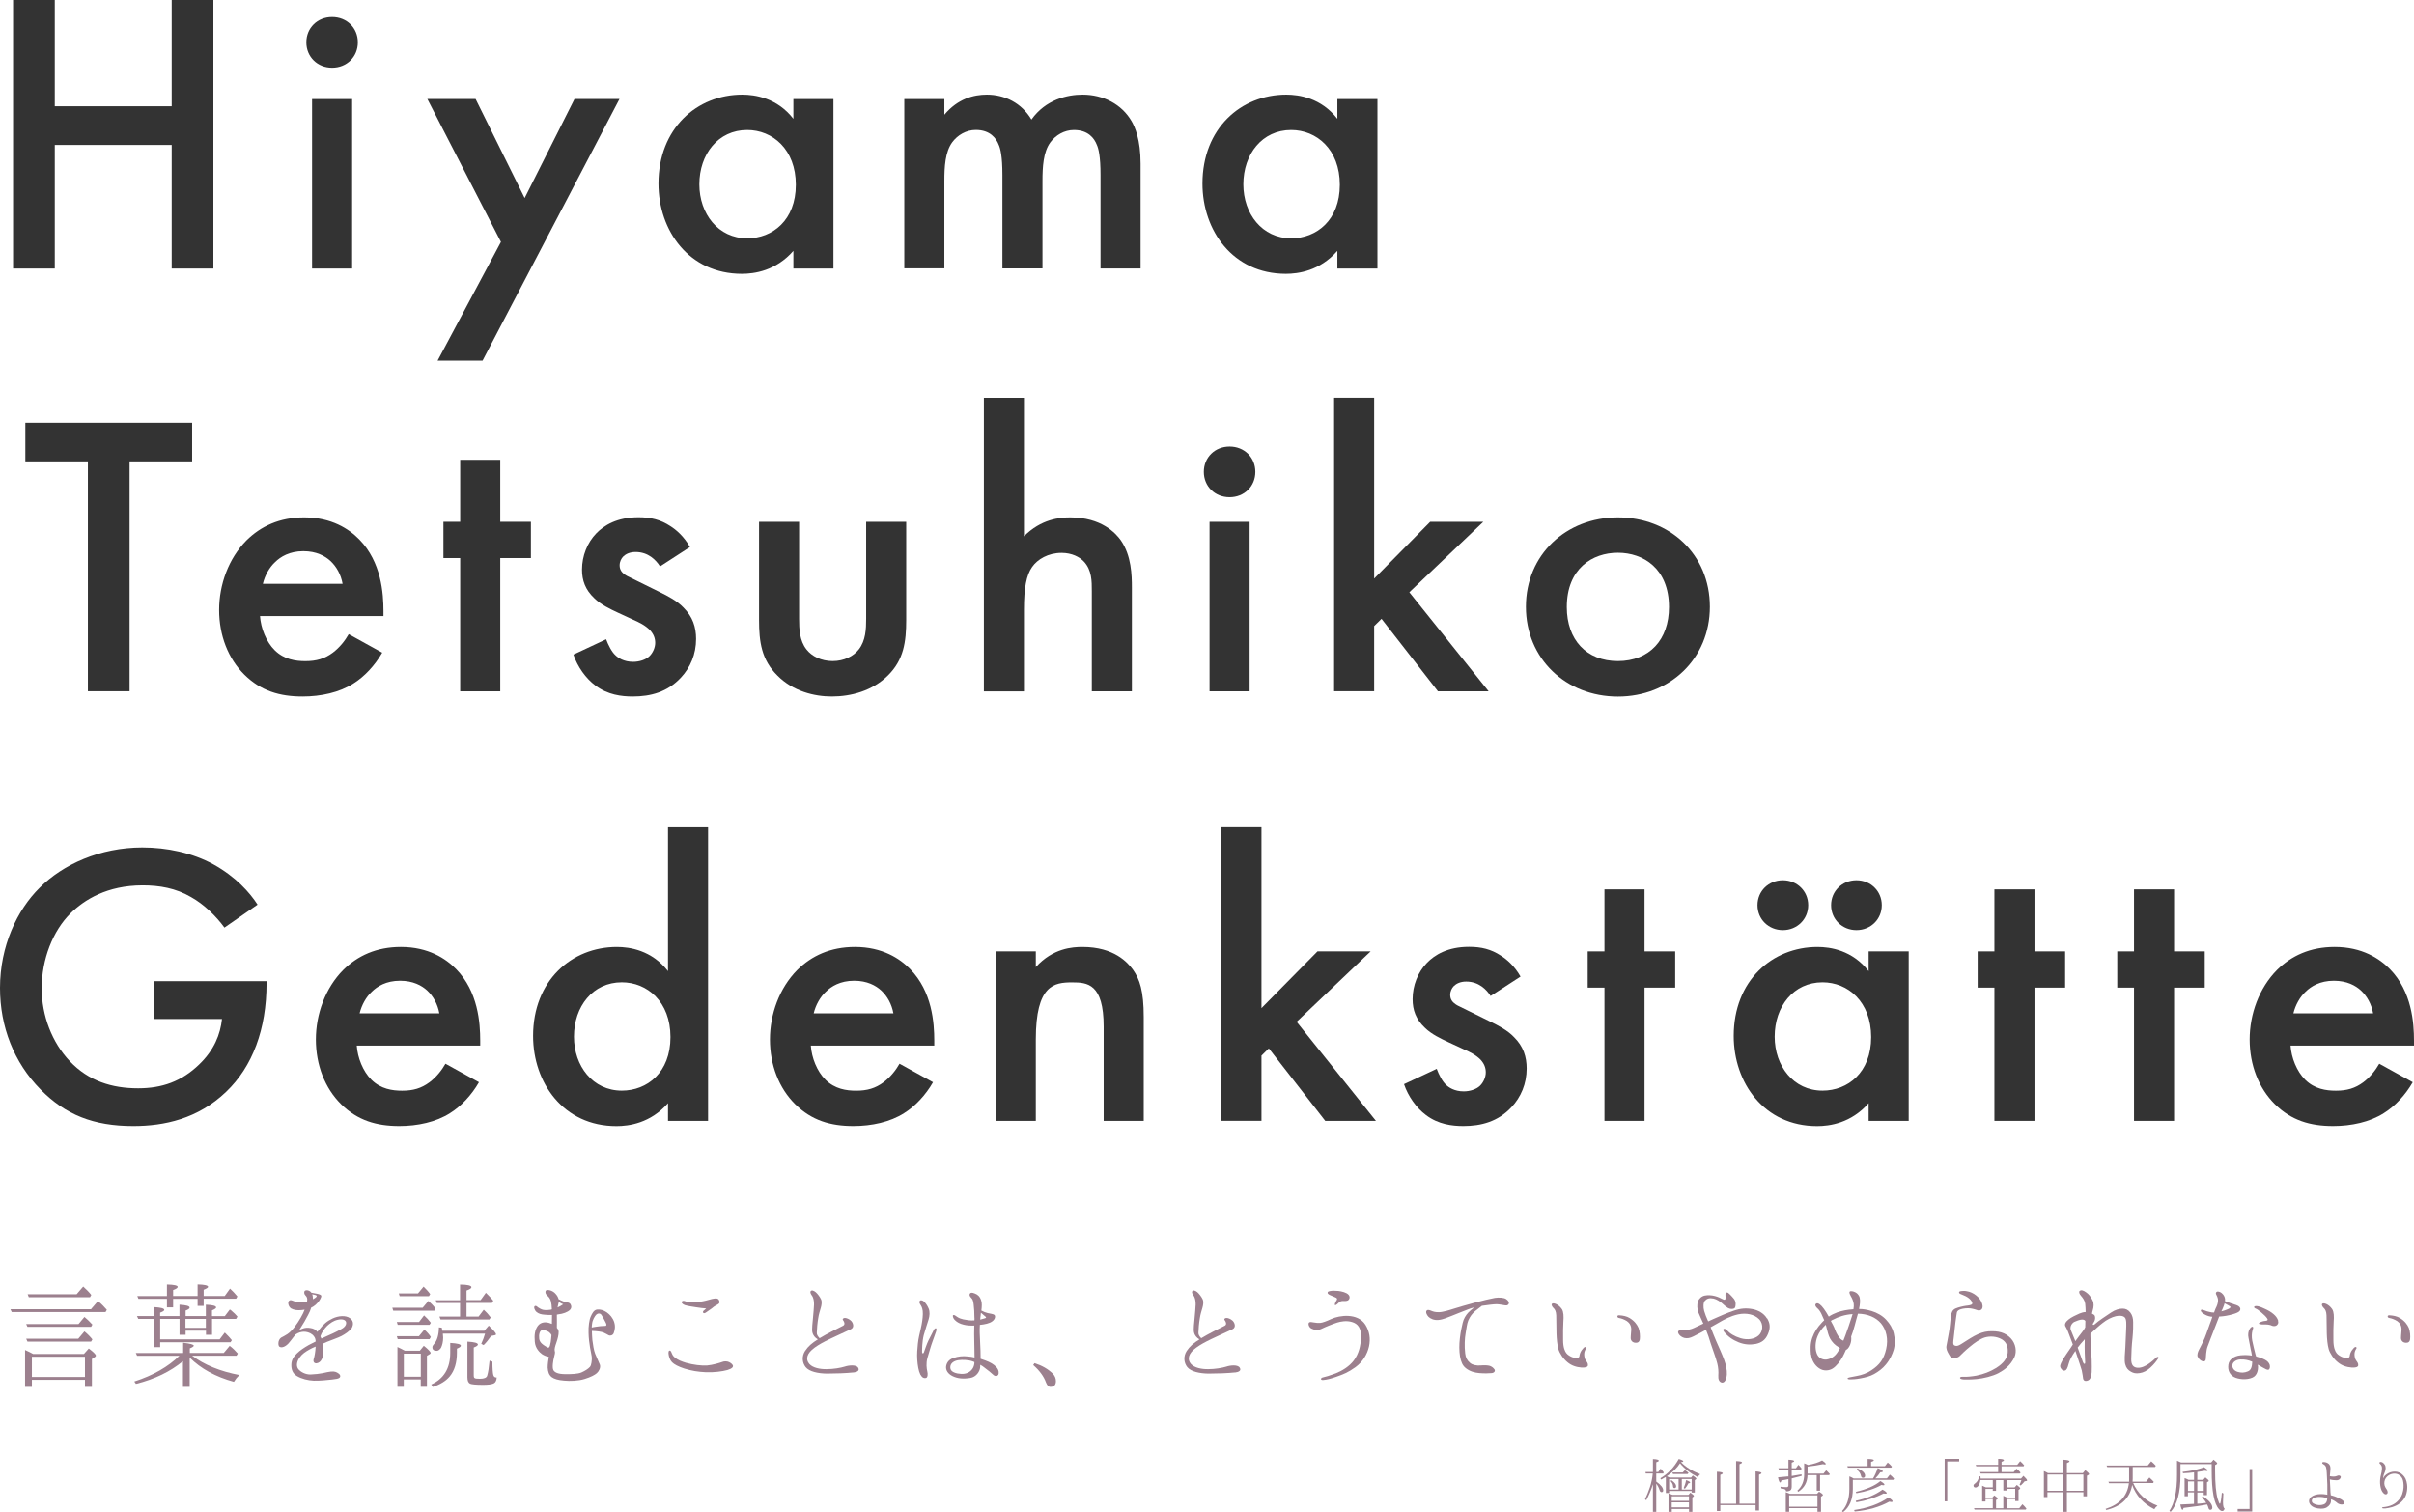 <?xml version="1.0" encoding="UTF-8"?>
<svg id="_レイヤー_1" data-name="レイヤー 1" xmlns="http://www.w3.org/2000/svg" viewBox="0 0 354.29 221.95">
  <defs>
    <style>
      .cls-1 {
        fill: #9c808e;
      }

      .cls-2 {
        fill: #333;
      }
    </style>
  </defs>
  <g>
    <path class="cls-2" d="M8.04,15.6h17.16V0h6.12v39.42h-6.12v-18.14H8.04v18.14H1.92V0h6.12v15.6Z"/>
    <path class="cls-2" d="M48.74,2.5c2.16,0,3.78,1.6,3.78,3.72s-1.62,3.72-3.78,3.72-3.78-1.6-3.78-3.72,1.62-3.72,3.78-3.72ZM51.68,14.54v24.88h-5.88V14.54h5.88Z"/>
    <path class="cls-2" d="M73.52,35.51l-10.8-20.98h7.08l7.2,14.54,7.32-14.54h6.6l-20.1,38.41h-6.6l9.3-17.43Z"/>
    <path class="cls-2" d="M116.44,14.54h5.88v24.88h-5.88v-2.6c-2.58,2.95-5.76,3.37-7.56,3.37-7.8,0-12.24-6.38-12.24-13.24,0-8.1,5.64-13.06,12.3-13.06,1.86,0,5.1.47,7.5,3.55v-2.9ZM102.64,27.06c0,4.31,2.76,7.92,7.02,7.92,3.72,0,7.14-2.66,7.14-7.86s-3.42-8.04-7.14-8.04c-4.26,0-7.02,3.55-7.02,7.98Z"/>
    <path class="cls-2" d="M132.72,14.54h5.88v2.3c1.98-2.36,4.32-2.95,6.24-2.95,2.64,0,5.1,1.24,6.54,3.66,2.1-2.95,5.28-3.66,7.5-3.66,3.06,0,5.76,1.42,7.2,3.9.48.83,1.32,2.66,1.32,6.26v15.36h-5.88v-13.71c0-2.78-.3-3.9-.54-4.43-.36-.95-1.26-2.19-3.36-2.19-1.44,0-2.7.77-3.48,1.83-1.02,1.42-1.14,3.55-1.14,5.67v12.82h-5.88v-13.71c0-2.78-.3-3.9-.54-4.43-.36-.95-1.26-2.19-3.36-2.19-1.44,0-2.7.77-3.48,1.83-1.02,1.42-1.14,3.55-1.14,5.67v12.82h-5.88V14.54Z"/>
    <path class="cls-2" d="M196.28,14.54h5.88v24.88h-5.88v-2.6c-2.58,2.95-5.76,3.37-7.56,3.37-7.8,0-12.24-6.38-12.24-13.24,0-8.1,5.64-13.06,12.3-13.06,1.86,0,5.1.47,7.5,3.55v-2.9ZM182.48,27.06c0,4.31,2.76,7.92,7.02,7.92,3.72,0,7.14-2.66,7.14-7.86s-3.42-8.04-7.14-8.04c-4.26,0-7.02,3.55-7.02,7.98Z"/>
    <path class="cls-2" d="M19.02,67.72v33.74h-6.12v-33.74H3.72v-5.67h24.48v5.67h-9.18Z"/>
    <path class="cls-2" d="M56.1,95.79c-1.08,1.89-2.64,3.55-4.26,4.55-2.04,1.3-4.74,1.89-7.44,1.89-3.36,0-6.12-.83-8.52-3.19-2.4-2.36-3.72-5.79-3.72-9.51s1.38-7.56,4.02-10.22c2.1-2.07,4.86-3.37,8.46-3.37,4.02,0,6.6,1.71,8.1,3.25,3.24,3.31,3.54,7.92,3.54,10.52v.71h-18.12c.12,1.77.9,3.78,2.16,5.02,1.38,1.36,3.06,1.6,4.5,1.6,1.62,0,2.82-.35,4.02-1.24,1.02-.77,1.8-1.77,2.34-2.72l4.92,2.72ZM50.28,85.69c-.24-1.36-.9-2.54-1.8-3.37-.78-.71-2.04-1.42-3.96-1.42-2.04,0-3.36.83-4.14,1.6-.84.77-1.5,1.95-1.8,3.19h11.7Z"/>
    <path class="cls-2" d="M73.42,81.91v19.56h-5.88v-19.56h-2.46v-5.32h2.46v-9.1h5.88v9.1h4.5v5.32h-4.5Z"/>
    <path class="cls-2" d="M96.88,83.15c-.6-.95-1.74-2.13-3.6-2.13-.84,0-1.44.3-1.8.65-.3.3-.54.77-.54,1.3,0,.65.3,1.06.84,1.42.36.24.72.35,1.98,1l3,1.48c1.32.65,2.58,1.3,3.54,2.3,1.38,1.36,1.86,2.9,1.86,4.61,0,2.25-.84,4.2-2.22,5.67-1.98,2.13-4.44,2.78-7.08,2.78-1.62,0-3.66-.24-5.46-1.6-1.44-1.06-2.64-2.78-3.24-4.55l4.8-2.25c.3.83.84,1.89,1.38,2.36.36.35,1.2.95,2.58.95.9,0,1.86-.3,2.4-.83.48-.47.84-1.24.84-1.95s-.24-1.3-.78-1.89c-.72-.71-1.56-1.12-2.52-1.54l-2.16-1c-1.14-.53-2.52-1.18-3.48-2.13-1.32-1.24-1.8-2.6-1.8-4.2,0-2.01.78-3.96,2.1-5.32,1.14-1.18,3.06-2.36,6.18-2.36,1.8,0,3.24.35,4.68,1.3.84.53,1.98,1.48,2.88,3.07l-4.38,2.84Z"/>
    <path class="cls-2" d="M117.28,76.59v14.24c0,1.48.06,3.19,1.08,4.49.78,1,2.16,1.71,3.84,1.71s3.06-.71,3.84-1.71c1.02-1.3,1.08-3.01,1.08-4.49v-14.24h5.88v14.42c0,3.19-.36,5.85-2.7,8.15-2.28,2.25-5.4,3.07-8.22,3.07-2.58,0-5.7-.77-7.98-3.07-2.34-2.3-2.7-4.96-2.7-8.15v-14.42h5.88Z"/>
    <path class="cls-2" d="M144.4,58.39h5.88v20.33c2.52-2.54,5.28-2.78,6.78-2.78,4.62,0,6.72,2.36,7.44,3.37,1.56,2.25,1.62,5.14,1.62,6.91v15.25h-5.88v-14.71c0-1.48,0-3.07-1.14-4.31-.66-.71-1.8-1.3-3.3-1.3-1.98,0-3.54.95-4.32,2.07-.84,1.18-1.2,3.07-1.2,6.26v12h-5.88v-43.08Z"/>
    <path class="cls-2" d="M180.46,65.54c2.16,0,3.78,1.6,3.78,3.72s-1.62,3.72-3.78,3.72-3.78-1.6-3.78-3.72,1.62-3.72,3.78-3.72ZM183.4,76.59v24.88h-5.88v-24.88h5.88Z"/>
    <path class="cls-2" d="M201.68,58.39v26.53l8.22-8.33h7.8l-10.86,10.34,11.64,14.54h-7.44l-8.28-10.64-1.08,1.06v9.57h-5.88v-43.08h5.88Z"/>
    <path class="cls-2" d="M250.95,89.06c0,7.62-5.88,13.18-13.5,13.18s-13.5-5.55-13.5-13.18,5.88-13.12,13.5-13.12,13.5,5.44,13.5,13.12ZM244.95,89.11c0-5.67-3.78-7.98-7.5-7.98s-7.5,2.3-7.5,7.98c0,4.79,2.88,7.92,7.5,7.92s7.5-3.13,7.5-7.92Z"/>
    <path class="cls-2" d="M22.62,144.01h16.5v.3c0,6.74-2.04,12.23-5.94,15.95-4.14,3.96-9.06,5.02-13.62,5.02-5.82,0-9.96-1.65-13.62-5.38-3.9-3.96-5.94-9.22-5.94-14.89,0-6.15,2.52-11.46,5.82-14.71,3.42-3.43,8.88-5.91,15.06-5.91,3.6,0,7.32.77,10.44,2.48,3.3,1.83,5.34,4.14,6.48,5.91l-4.86,3.37c-1.2-1.65-3-3.43-4.92-4.49-2.22-1.3-4.62-1.71-7.08-1.71-5.22,0-8.58,2.13-10.56,4.08-2.64,2.6-4.26,6.8-4.26,11.05,0,3.96,1.5,7.92,4.14,10.7,2.76,2.9,6.18,3.96,10.02,3.96,3.48,0,6.36-1,8.94-3.49,2.22-2.13,3.12-4.43,3.36-6.68h-9.96v-5.56Z"/>
    <path class="cls-2" d="M70.3,158.84c-1.08,1.89-2.64,3.55-4.26,4.55-2.04,1.3-4.74,1.89-7.44,1.89-3.36,0-6.12-.83-8.52-3.19-2.4-2.36-3.72-5.79-3.72-9.51s1.38-7.56,4.02-10.22c2.1-2.07,4.86-3.37,8.46-3.37,4.02,0,6.6,1.71,8.1,3.25,3.24,3.31,3.54,7.92,3.54,10.52v.71h-18.12c.12,1.77.9,3.78,2.16,5.02,1.38,1.36,3.06,1.6,4.5,1.6,1.62,0,2.82-.35,4.02-1.24,1.02-.77,1.8-1.77,2.34-2.72l4.92,2.72ZM64.48,148.74c-.24-1.36-.9-2.54-1.8-3.37-.78-.71-2.04-1.42-3.96-1.42-2.04,0-3.36.83-4.14,1.6-.84.77-1.5,1.95-1.8,3.19h11.7Z"/>
    <path class="cls-2" d="M98.04,121.44h5.88v43.08h-5.88v-2.6c-2.58,2.95-5.76,3.37-7.56,3.37-7.8,0-12.24-6.38-12.24-13.24,0-8.1,5.64-13.06,12.3-13.06,1.86,0,5.1.47,7.5,3.55v-21.1ZM84.24,152.16c0,4.31,2.76,7.92,7.02,7.92,3.72,0,7.14-2.66,7.14-7.86s-3.42-8.04-7.14-8.04c-4.26,0-7.02,3.55-7.02,7.98Z"/>
    <path class="cls-2" d="M136.94,158.84c-1.08,1.89-2.64,3.55-4.26,4.55-2.04,1.3-4.74,1.89-7.44,1.89-3.36,0-6.12-.83-8.52-3.19-2.4-2.36-3.72-5.79-3.72-9.51s1.38-7.56,4.02-10.22c2.1-2.07,4.86-3.37,8.46-3.37,4.02,0,6.6,1.71,8.1,3.25,3.24,3.31,3.54,7.92,3.54,10.52v.71h-18.12c.12,1.77.9,3.78,2.16,5.02,1.38,1.36,3.06,1.6,4.5,1.6,1.62,0,2.82-.35,4.02-1.24,1.02-.77,1.8-1.77,2.34-2.72l4.92,2.72ZM131.12,148.74c-.24-1.36-.9-2.54-1.8-3.37-.78-.71-2.04-1.42-3.96-1.42-2.04,0-3.36.83-4.14,1.6-.84.77-1.5,1.95-1.8,3.19h11.7Z"/>
    <path class="cls-2" d="M146.14,139.64h5.88v2.3c2.52-2.78,5.4-2.95,6.84-2.95,4.68,0,6.66,2.3,7.44,3.37.96,1.36,1.56,3.07,1.56,6.91v15.25h-5.88v-13.83c0-6.32-2.4-6.5-4.62-6.5-2.64,0-5.34.35-5.34,8.39v11.94h-5.88v-24.88Z"/>
    <path class="cls-2" d="M185.14,121.44v26.53l8.22-8.33h7.8l-10.86,10.34,11.64,14.54h-7.44l-8.28-10.64-1.08,1.06v9.57h-5.88v-43.08h5.88Z"/>
    <path class="cls-2" d="M218.78,146.2c-.6-.95-1.74-2.13-3.6-2.13-.84,0-1.44.3-1.8.65-.3.3-.54.77-.54,1.3,0,.65.3,1.06.84,1.42.36.24.72.35,1.98,1l3,1.48c1.32.65,2.58,1.3,3.54,2.3,1.38,1.36,1.86,2.9,1.86,4.61,0,2.25-.84,4.2-2.22,5.67-1.98,2.13-4.44,2.78-7.08,2.78-1.62,0-3.66-.24-5.46-1.6-1.44-1.06-2.64-2.78-3.24-4.55l4.8-2.25c.3.83.84,1.89,1.38,2.36.36.35,1.2.95,2.58.95.9,0,1.86-.3,2.4-.83.48-.47.84-1.24.84-1.95s-.24-1.3-.78-1.89c-.72-.71-1.56-1.12-2.52-1.54l-2.16-1c-1.14-.53-2.52-1.18-3.48-2.13-1.32-1.24-1.8-2.6-1.8-4.2,0-2.01.78-3.96,2.1-5.32,1.14-1.18,3.06-2.36,6.18-2.36,1.8,0,3.24.35,4.68,1.3.84.53,1.98,1.48,2.88,3.07l-4.38,2.84Z"/>
    <path class="cls-2" d="M241.36,144.96v19.56h-5.88v-19.56h-2.46v-5.32h2.46v-9.1h5.88v9.1h4.5v5.32h-4.5Z"/>
    <path class="cls-2" d="M274.25,139.64h5.88v24.88h-5.88v-2.6c-2.58,2.95-5.76,3.37-7.56,3.37-7.8,0-12.24-6.38-12.24-13.24,0-8.1,5.64-13.06,12.3-13.06,1.86,0,5.1.47,7.5,3.55v-2.9ZM261.66,129.2c2.1,0,3.72,1.6,3.72,3.66s-1.62,3.66-3.72,3.66-3.72-1.6-3.72-3.66,1.62-3.66,3.72-3.66ZM260.46,152.16c0,4.31,2.76,7.92,7.02,7.92,3.72,0,7.14-2.66,7.14-7.86s-3.42-8.04-7.14-8.04c-4.26,0-7.02,3.55-7.02,7.98ZM272.46,129.2c2.1,0,3.72,1.6,3.72,3.66s-1.62,3.66-3.72,3.66-3.72-1.6-3.72-3.66,1.62-3.66,3.72-3.66Z"/>
    <path class="cls-2" d="M298.59,144.96v19.56h-5.88v-19.56h-2.46v-5.32h2.46v-9.1h5.88v9.1h4.5v5.32h-4.5Z"/>
    <path class="cls-2" d="M319.08,144.96v19.56h-5.88v-19.56h-2.46v-5.32h2.46v-9.1h5.88v9.1h4.5v5.32h-4.5Z"/>
    <path class="cls-2" d="M354.11,158.84c-1.08,1.89-2.64,3.55-4.26,4.55-2.04,1.3-4.74,1.89-7.44,1.89-3.36,0-6.12-.83-8.52-3.19-2.4-2.36-3.72-5.79-3.72-9.51s1.38-7.56,4.02-10.22c2.1-2.07,4.86-3.37,8.46-3.37,4.02,0,6.6,1.71,8.1,3.25,3.24,3.31,3.54,7.92,3.54,10.52v.71h-18.12c.12,1.77.9,3.78,2.16,5.02,1.38,1.36,3.06,1.6,4.5,1.6,1.62,0,2.82-.35,4.02-1.24,1.02-.77,1.8-1.77,2.34-2.72l4.92,2.72ZM348.29,148.74c-.24-1.36-.9-2.54-1.8-3.37-.78-.71-2.04-1.42-3.96-1.42-2.04,0-3.36.83-4.14,1.6-.84.77-1.5,1.95-1.8,3.19h11.7Z"/>
  </g>
  <g>
    <g>
      <path class="cls-1" d="M13.34,192.18l1.04-1.21c.46.37.89.8,1.3,1.28l-.19.33H1.72l-.19-.41h11.8ZM4.85,198.73h7.47l.71-.8c.69.52,1.04.87,1.04,1.04,0,.09-.04.15-.15.22l-.43.28v4.09h-1.02v-1.04h-7.79v1.04h-1v-5.41c.32.13.61.3.93.45l.24.13ZM11.52,194.34l.87-1.04c.41.33.8.71,1.17,1.12l-.19.33H4.03l-.19-.41h7.68ZM11.48,196.5l.91-1.08c.41.33.8.71,1.17,1.17l-.19.33H4.03l-.19-.43h7.64ZM11.24,189.97l.97-1.13c.41.37.82.76,1.19,1.23l-.19.33H4.23l-.17-.43h7.18ZM4.68,199.14v2.97h7.79v-2.97h-7.79Z"/>
      <path class="cls-1" d="M26.88,198.58v-1.49c1.04.11,1.56.26,1.56.43,0,.09-.19.24-.58.39v.67h4.98l.87-1.04c.45.33.84.73,1.19,1.13l-.19.32h-6.51c1.78,1.34,4.11,2.29,6.93,2.83-.33.32-.59.65-.8,1-2.7-.74-4.85-1.93-6.49-3.55v4.29h-.99v-3.77c-1.84,1.52-4.13,2.64-6.9,3.33l-.24-.35c2.77-.89,4.96-2.16,6.62-3.77h-6.21l-.19-.41h6.91ZM27.22,193.17h2.99v-1.67c1,.04,1.51.17,1.51.41,0,.11-.2.26-.61.43v.84h1.88l.74-.97s.06.04.15.09c.06.07.15.11.19.17.26.2.5.46.78.78l-.2.33h-3.53v2.34h-.89v-.61h-2.99v.61h-.89v-2.34h-2.84v3.01h8.72l.76-1c.45.43.78.8,1.04,1.12l-.2.3h-10.32v.72h-.95v-4.15h-2.27l-.19-.41h2.45v-1.32c1.04.06,1.56.19,1.56.41,0,.13-.2.26-.61.41v.5h2.84v-1.67c1,.06,1.49.2,1.49.43,0,.15-.19.28-.59.43v.82ZM29,190.64h-3.59v1.25h-.91v-1.25h-4.18l-.17-.41h4.35v-1.69c1.06.02,1.58.15,1.58.35,0,.15-.22.3-.67.46v.87h3.59v-1.69c1.02.02,1.54.15,1.54.35,0,.13-.22.26-.65.43v.91h3.09l.78-1.08c.39.35.74.74,1.08,1.15l-.19.33h-4.76v1.06h-.89v-1.06ZM27.22,193.58v1.32h2.99v-1.32h-2.99Z"/>
      <path class="cls-1" d="M51.51,195.05c-.28.37-.82.74-1.38,1.04-.54.28-1.45.58-2.16.87-.19.07-.39.17-.59.26.02.2.06.43.07.65.07.72-.04,1.26-.22,1.62-.17.35-.43.56-.76.61-.39.04-.54-.26-.43-.63.13-.37.24-1.06.28-1.71v-.11c-.32.13-.61.26-.87.41-.58.32-1.08.63-1.49,1.21-.32.45-.56,1.13-.2,1.65.35.46,1.1.84,1.82.82.76-.04,1.23-.09,1.75-.19.5-.11.97-.22,1.25-.24.56-.04.8.06,1.13.3.3.22.3.54.02.67-.13.07-.35.13-1,.2-.63.07-1.84.2-2.68.17-.85-.04-1.78-.26-2.49-.69-.61-.37-.82-.97-.8-1.67.02-.69.33-1.15.8-1.62.45-.45,1.08-.87,1.75-1.25.32-.17.67-.35,1.02-.52-.02-.3-.07-.52-.24-.74-.3-.43-.8-.61-1.19-.67-.37-.06-.8,0-1.19.19-.13.06-.22.11-.33.19-.24.32-.48.59-.71.91-.45.63-.95.97-1.36.97-.41-.02-.45-.26-.45-.59,0-.32.15-.65.39-.82.28-.15.59-.3.95-.54.72-.5,1.38-1.43,1.93-2.38.28-.48.45-.84.58-1.19-.15.02-.3.04-.45.06-.58.06-1.13,0-1.54-.24-.39-.26-.5-.84-.35-1.06.22-.3.54-.09.95.06.39.13.89.17,1.47.04.09-.02.19-.04.28-.06.09-.52-.06-.69-.24-.89-.22-.22-.22-.52-.11-.67.13-.11.41-.15.71.02.11.06.19.13.26.24.26.04.58.11.69.13.17.02.54.11.69.22.17.13.07.3-.07.59-.13.28-.56.82-.99,1.08-.11.07-.22.13-.33.17-.11.37-.28.76-.45,1.06-.41.8-.67,1.23-1.13,1.95-.06.09-.11.19-.19.28.15-.06.32-.13.43-.17.41-.17.82-.2,1.26-.11.41.06.71.22.99.56.07-.09.15-.22.24-.3.61-.8,1.15-1.28,1.99-1.67.84-.39,1.9-.5,2.55-.04.67.48.43,1.21.17,1.58ZM45.91,190.7c.09-.06.17-.09.24-.13.28-.15.37-.33.32-.39-.06-.07-.19-.13-.45-.17-.07-.02-.15-.02-.2-.04.06.15.09.3.09.46.02.07.02.15,0,.26ZM50.73,193.93c-.11-.2-.5-.37-1.15-.22-.63.13-1.13.5-1.56.89-.39.37-.82.99-1,1.54.06.11.11.24.15.33.17-.06.32-.15.48-.22.78-.33,1.67-.74,2.44-1.17.78-.41.78-.93.65-1.15Z"/>
      <path class="cls-1" d="M62.04,191.94l.84-1s.11.09.17.17c.22.2.54.5.87.95l-.17.32h-6.04l-.13-.43h4.46ZM61.5,194.04l.74-.97c.39.35.72.71.99,1.08l-.19.3h-4.67l-.13-.41h3.25ZM61.48,196.13l.8-.97c.43.37.74.74.95,1.08l-.19.32h-4.67l-.13-.43h3.23ZM61.61,198.26l.59-.73c.67.54,1,.89,1,1.06,0,.06-.04.13-.17.19l-.37.22v4.55h-.91v-1.08h-2.49v1.08h-.93v-5.84c.35.15.71.35,1.08.54h2.19ZM61.35,189.84l.82-.99c.37.37.71.72.97,1.1l-.19.3h-4.29l-.13-.41h2.83ZM59.27,198.69v3.38h2.49v-3.38h-2.49ZM63.29,203.21c1.86-.84,2.79-2.38,2.79-4.65v-1.45c1.04.06,1.56.19,1.56.41,0,.13-.2.28-.58.43v.59c0,1.47-.35,2.64-1.06,3.49-.56.67-1.38,1.17-2.47,1.54l-.24-.37ZM71.08,195.33l.65-.76c.71.67,1.06,1.08,1.06,1.26,0,.09-.04.13-.17.15l-.54.11c-.37.54-.74,1-1.1,1.34l-.35-.19c.22-.46.41-.97.56-1.49h-6.19v.07c.02.24.04.41.04.5,0,.63-.13,1.13-.32,1.52-.2.28-.41.43-.63.43-.41,0-.63-.17-.63-.52,0-.15.07-.28.22-.45.48-.52.72-1.36.74-2.47l.41.04c.06.19.07.33.09.45h6.15ZM68.47,191.25v1.99h1.77l.76-1c.37.33.71.71,1.02,1.13l-.19.3h-7.17l-.17-.43h3.03v-1.99h-3.42l-.15-.41h3.57v-2.29c1.1,0,1.67.15,1.67.39,0,.15-.24.32-.72.48v1.41h2.06l.78-1.08.37.37c.2.2.45.45.72.8l-.19.32h-3.76ZM72.27,199.86c0,1.04.06,1.69.13,1.95.07.26.22.39.5.37-.02.48-.2.8-.54.91-.26.11-.76.17-1.47.17-1.06,0-1.67-.07-1.9-.17-.26-.13-.39-.43-.39-.95v-5.22c1.02.06,1.54.19,1.54.43,0,.13-.2.28-.61.43v4.07c0,.24.04.39.15.43.09.07.37.09.76.09.61,0,.97-.15,1.06-.45.15-.48.26-1.23.35-2.21l.41.15Z"/>
      <path class="cls-1" d="M90.14,194.06c.22.67.07,1.21-.07,1.62-.13.33-.52.41-.71.32-.2-.09-.54-.32-.78-.41-.3-.13-1-.22-1.71-.24,0,.41.04.89.07,1.34.07.61.22,1.54.41,2.01.17.45.52,1.15.69,1.6.15.45-.15.99-.45,1.25-.3.26-.85.56-1.78.85s-2.17.33-3.03.24c-.87-.07-1.45-.24-1.82-.52-.39-.32-.54-.76-.58-1.39,0-.5.09-1.12.17-1.58-.33-.04-.71-.2-1-.39-.33-.24-.99-.84-1.06-1.82-.09-.97,0-1.73.45-2.34.45-.59,1.23-.63,1.91-.33.06,0,.09.02.15.06,0-.43.02-.91.02-1.32-.41.02-.8-.02-1.08-.04-.52-.04-.87-.13-1.21-.41-.3-.28-.43-.74-.24-.85.19-.11.37.09.5.2.15.11.48.3.76.35.41.06.67.04,1.08-.02.07-.02.11-.04.17-.06-.02-.48-.07-.91-.15-1.21-.09-.35-.3-.61-.54-.82-.22-.19-.35-.48-.19-.72.11-.13.43-.09.67-.02.26.09.54.24.74.48.26.28.39.54.45.8.48.26.93.43,1.21.46.3.04.48.13.56.32.11.17.19.52-.13.82-.32.3-.99.56-1.69.63-.06.02-.13.02-.2.04v.32c0,.54.02.99,0,1.62.17.19.24.35.26.56.02.46-.15,1.08-.33,1.6-.19.54-.32,1-.24,1.23.09.24,0,.5-.11.95-.11.41-.3,1.47-.09,1.86.19.35.71.58,1.65.59.95.02,1.93-.02,2.45-.24.54-.24.99-.52,1.26-.82.24-.26.28-1,.28-1.3,0-.26-.13-.8-.26-1.52-.11-.71-.2-1.32-.22-2.19-.04-.89.11-1.95.32-2.38.19-.43.45-.97.93-1.02.48-.06.97.09,1.43.41.45.32.87.78,1.1,1.47ZM80.55,197.78c.13-.06.2-.33.28-.8.04-.22.07-.61.11-1.02-.09-.19-.24-.35-.39-.46-.3-.2-.72-.3-1.04-.24-.3.06-.45.65-.37,1.25.07.58.63.91.84,1.04.22.13.45.32.58.24ZM81.83,191.91c.3-.13.58-.3.84-.48-.17-.04-.43-.19-.67-.35,0,.11-.02.2-.06.32-.04.15-.06.33-.11.52ZM88.93,194.19c-.19-.41-.43-.82-.63-1.15-.2-.35-.59-.28-.8-.07-.2.22-.56.76-.61,1.38-.02.15-.04.32-.04.5.13-.04.35-.07.58-.11.41-.07.95-.13,1.41-.13.19,0,.2-.2.09-.41Z"/>
      <path class="cls-1" d="M98.96,199.19c.5.43,1.1.65,1.73.84,1.04.3,2.3.45,3.1.39.8-.07,1.8-.37,2.16-.5.33-.15.78-.13,1.04,0,.26.11.52.33.58.52.04.2-.09.43-.82.65-.74.2-1.95.37-3.16.32-1.17-.06-2.06-.2-3.16-.54-.87-.28-1.49-.61-1.8-.93-.32-.33-.45-.8-.5-1.13-.06-.35.02-.58.13-.58.17-.02.26.2.32.37.07.15.15.39.39.59ZM103.65,192.05c-.41-.02-.82-.07-1.47-.17-.63-.09-1.3-.2-1.67-.32-.37-.13-.56-.41-.45-.52.15-.17.37-.11.59-.02.2.07.67.15,1.04.15s.89-.07,1.45-.17c.56-.09,1.3-.37,1.75-.41.45-.04.61.09.69.41.09.33-.2.45-.52.61-.24.13-.33.22-.59.43-.22.17-.59.41-.8.56-.22.17-.35.17-.43.11-.11-.09-.07-.2,0-.3.09-.06.41-.37.41-.37Z"/>
      <path class="cls-1" d="M125.24,201.44c-1,.11-2.64.17-3.9.17-1.26-.02-2.56-.28-3.1-.95-.52-.65-.58-1.6-.09-2.36.45-.69,1.04-1.19,1.88-1.71-.41-.22-.72-.63-.8-1.02-.11-.48.04-1.51.09-2.16.06-.67.13-1.39.15-1.93.02-.54-.11-1.02-.26-1.25-.17-.22-.33-.5-.26-.67.15-.3.54-.09.78.11.24.2.63.71.78,1.06.15.33.07.84-.04,1.21-.11.41-.3.93-.39,1.58-.11.63-.19,1.54-.2,2.05-.02.32.11.54.41.85,1.1-.67,2.36-1.28,3.46-1.84.3-.17.19-.54,0-.78-.19-.22.06-.39.35-.35.2.04.48.13.76.37.32.26.61,1,.02,1.28-2.45,1.15-4.11,1.82-5.32,2.7-1.17.84-1.38,1.73-.76,2.42.5.54,1.54.76,2.53.74.99,0,2.06-.19,2.64-.37.59-.2,1.67-.32,1.97.15.28.45-.17.65-.69.71Z"/>
      <path class="cls-1" d="M137.39,195.42c-.09.2-.33,1-.54,1.52-.2.52-.5,1.6-.74,2.4-.22.78-.11,1.56-.02,1.93.11.41.07.93-.2.99-.3.04-.54-.02-.82-.52-.26-.52-.39-1.34-.45-2.17-.06-.84.02-1.64.09-2.34.07-.71.26-1.49.43-2.23.17-.74.28-1.43.3-2.12.02-.69-.15-1.08-.33-1.34-.17-.26-.24-.45-.11-.61s.46-.06.65.15c.19.19.43.48.65,1,.19.45.15,1.08-.02,1.6-.15.5-.45,1.36-.71,2.31-.24.97-.24,2.12-.24,2.43s.22.26.26.09c.13-.37.43-1.25.67-1.75.24-.5.39-.71.76-1.49.09-.2.24-.37.37-.3.07.04.07.22,0,.45ZM146.48,201.81c-.09.2-.48.22-.72-.04-.24-.22-.78-.69-1.28-1.04-.17-.15-.39-.28-.61-.41,0,.17-.02.3-.02.41-.06.56-.56,1.38-1.45,1.52-1.02.17-1.86.09-2.58-.26-.72-.35-1.02-.89-.97-1.41.06-.48.35-1.02,1.08-1.26.71-.24,1.38-.32,2.17-.22.3.02.61.07.93.15,0-.45-.02-.91-.02-1.3,0-.61-.04-1.34-.04-2.18,0-.37.02-.82.02-1.21-.52.02-1.08,0-1.56-.13-.52-.13-.95-.33-1.28-.67-.33-.32-.35-.69-.26-.72.17-.09.35.09.61.26.24.17.61.3.87.35.56.11.99.19,1.64.15.02-.17.02-.32,0-.45,0-.67-.04-1.3-.11-1.88-.07-.56-.13-.74-.35-.97-.24-.24-.32-.45-.2-.63.09-.15.3-.19.71-.02.41.15.74.41.93.99.15.39.11.97.04,1.52.3.17.63.3.93.37.35.09.8.11.99.28.17.15.13.61-.32.93-.39.3-1.1.45-1.82.52-.02.46-.04.93-.02,1.19.02.59.06,1.64.11,2.58.02.39.02.82.02,1.21.22.07.46.15.69.24.71.26,1.25.56,1.64,1s.37.91.26,1.12ZM143.01,199.92c-.07-.04-.19-.07-.28-.11-.63-.22-1.47-.24-2.04-.17-.56.07-1.15.37-1.21.93-.06.54.26.85,1.04,1.02.8.15,1.32.04,1.73-.22.52-.35.76-.87.76-1.43v-.02ZM143.97,192.69c-.02.11-.04.22-.04.35-.04.19-.04.39-.07.65.28-.07.52-.15.71-.2.19-.06.19-.17.06-.24-.09-.09-.39-.33-.65-.56Z"/>
      <path class="cls-1" d="M151.83,200.08c1.1.35,1.99.86,2.66,1.52.33.33.48.71.48,1.12,0,.56-.28.84-.8.84-.3,0-.48-.22-.65-.63-.33-.93-.99-1.8-1.88-2.57l.19-.28Z"/>
      <path class="cls-1" d="M181.25,201.44c-1,.11-2.64.17-3.9.17-1.26-.02-2.56-.28-3.1-.95-.52-.65-.58-1.6-.09-2.36.45-.69,1.04-1.19,1.88-1.71-.41-.22-.72-.63-.8-1.02-.11-.48.04-1.51.09-2.16.06-.67.13-1.39.15-1.93.02-.54-.11-1.02-.26-1.25-.17-.22-.33-.5-.26-.67.15-.3.54-.09.78.11.24.2.63.71.78,1.06.15.33.07.84-.04,1.21-.11.41-.3.93-.39,1.58-.11.63-.19,1.54-.2,2.05-.02.32.11.54.41.85,1.1-.67,2.36-1.28,3.46-1.84.3-.17.19-.54,0-.78-.19-.22.06-.39.35-.35.2.04.48.13.76.37.32.26.61,1,.02,1.28-2.45,1.15-4.11,1.82-5.32,2.7-1.17.84-1.38,1.73-.76,2.42.5.54,1.54.76,2.53.74.99,0,2.06-.19,2.64-.37.59-.2,1.67-.32,1.97.15.28.45-.17.65-.69.71Z"/>
      <path class="cls-1" d="M192.12,194.12c.13-.13.41-.07.67-.02.35.07.69.09.97.07.32-.02.97-.26,1.6-.56.65-.3,1.64-.52,2.57-.46.89.06,1.88.37,2.47,1.3.59.95.78,2.04.52,3.2-.26,1.15-.93,2.25-1.97,3.01-1.08.78-1.8,1.06-2.86,1.43-.87.3-1.34.41-1.88.46-.22.02-.33-.06-.33-.11,0-.09.04-.22.24-.26.33-.06,1.12-.3,1.93-.61.84-.33,1.97-.97,2.66-1.91.69-.93,1-2.06,1.04-3.4.04-1.34-.48-1.97-1.3-2.21-.82-.26-1.65-.09-2.19.07-.56.17-1.8.67-2.32.93-.54.26-1.1.15-1.49-.06-.37-.2-.5-.73-.32-.87ZM194.85,189.67c.04-.11.24-.15.33-.17.33-.07.74-.07,1.25-.02.48.06,1.19.22,1.49.56.28.3.15.72-.13.85-.26.11-.58.06-.8.07-.2.02-.37.09-.52.26-.04.04-.41.43-.54.33-.09-.07.09-.48.17-.58.07-.09.15-.26.13-.35-.02-.09-.19-.19-.35-.24-.17-.06-.58-.26-.76-.33-.19-.11-.33-.22-.26-.39Z"/>
      <path class="cls-1" d="M209.64,193.26c-.24-.24-.45-.69-.26-.89.15-.19.45-.07.71.04.28.11.56.2,1.1.19.56,0,1.62-.33,2.21-.52.58-.17,1.88-.58,3.01-.87,1.12-.3,2.4-.61,2.99-.71.58-.09,1.34-.04,1.64.17.32.2.5.5.37.74-.13.22-.33.22-.61.17-.32-.04-.67-.13-1.13-.15-.45,0-1.3.11-2.06.22-.04,0-.09.02-.13.02-.26.2-.63.48-.97.76-.45.39-.74.76-1.02,1.39-.2.48-.26,1.17-.39,1.9-.13.69-.19,1.88-.06,2.94.07.63.3,1.04.72,1.39.35.3.91.41,1.52.37.61-.06,1-.02,1.3.04.3.06.61.32.76.54.15.22-.02.5-.41.54-.43.04-1.08.06-1.8,0-.71-.06-1.39-.24-2.01-.73-.48-.39-.69-.91-.84-1.71-.13-.84-.13-1.73-.02-2.68.11-.99.28-1.67.41-2.25.13-.59.46-1.13.82-1.51.2-.22.61-.56.89-.76-.32.07-.63.17-.95.3-.71.26-1.8.72-2.4.95-.59.22-1.26.54-1.91.59-.67.07-1.19-.19-1.49-.48Z"/>
      <path class="cls-1" d="M227.76,191.4c.11-.2.5-.06.69.04.2.11.5.3.78.71.26.41.28,1.08.22,1.84-.04.78-.06,1.58-.04,2.7,0,1.13.28,1.69.48,1.93.2.26.58.48.87.59.28.11.71.09.85.06.15-.02.19-.17.2-.24,0-.09.04-.28.11-.45.11-.28.32-.56.5-.74.13-.13.3-.17.33-.11.07.04.09.15,0,.26-.09.13-.22.39-.24.71-.02.32.07.78.24.99.15.2.35.45.3.74-.06.26-.46.32-.93.3-.76-.06-1.47-.28-2.06-.78-.61-.48-1.17-1.32-1.34-1.93s-.26-1.52-.28-2.32c-.02-.82-.04-2.06-.04-2.64-.02-.58-.2-.89-.39-1.06-.17-.15-.33-.43-.28-.58ZM237.37,193.22c.02-.15.13-.19.43-.15.33.02.93.11,1.38.39.72.45,1.08.95,1.3,1.45.2.48.24,1.25.19,1.64-.04.39-.28.56-.61.54-.32,0-.59-.17-.69-.45s.02-.84.04-1.43c.02-.61-.22-1-.63-1.3-.41-.26-.87-.41-1.12-.45-.22-.04-.3-.13-.28-.24Z"/>
      <path class="cls-1" d="M259.35,193.5c.43.69.52,1.38.13,2.29-.37.91-.99,1.3-1.8,1.47-.82.15-1.62.11-2.51-.24-.87-.35-1.6-.85-2.16-1.58-.11-.15-.11-.33-.04-.37.07-.06.28-.04.41.11.52.56,1.13.95,2.1,1.25,1,.28,1.99.13,2.6-.39.61-.52.82-1.64.11-2.4-.71-.74-1.93-.97-3.09-.72-1.17.26-2.03.74-2.92,1.26-.3.17-.71.41-1.12.63.28.72.63,1.62.84,2.08.26.59.89,1.97,1.15,2.71.26.74.43,1.43.39,2.16-.06.71-.32,1.21-.71,1.17-.41-.06-.58-.48-.54-1.04.04-.58,0-1.13-.15-1.75-.24-.97-.61-1.84-.95-2.9-.22-.76-.46-1.45-.71-2.06-.56.32-1.08.59-1.39.74-.65.35-1.04.52-1.47.5-.43,0-.72-.2-.93-.37-.2-.19-.37-.45-.28-.63.17-.28.5-.26.93-.22.45.02.93-.07,1.41-.3.28-.13.78-.37,1.34-.63-.28-.63-.56-1.21-.73-1.64-.17-.48-.22-1.1-.06-1.6.13-.41.54-.78.99-.87.45-.09,1-.07,1.51.07.5.13.84.32,1.02.41.19.09.37.2.48.09.07-.13.04-.35.04-.54-.02-.2-.02-.46.19-.48.13-.04.32.13.48.3.2.22.37.37.54.59.17.19.28.48.28.76-.02.28,0,.56-.22.69-.22.11-.59.11-.91-.07-.28-.19-.56-.39-.84-.67-.28-.26-.82-.61-1.26-.71-.61-.13-.99,0-1.28.32-.24.26-.26.95-.11,1.49.13.45.33.97.59,1.54.26-.11.52-.24.72-.33.85-.37,2.06-.93,3.01-1.23,1.06-.37,1.88-.41,2.79-.24.78.15,1.64.58,2.1,1.36Z"/>
      <path class="cls-1" d="M265.78,198.84c-.07-.76-.11-1.6.2-2.49.32-.89.76-1.54,1.43-2.25.09-.11.2-.2.32-.32-.15-.37-.3-.71-.43-.97-.19-.37-.35-.59-.59-.8-.2-.17-.39-.45-.22-.61.13-.19.39-.11.61.07.17.13.33.3.59.65.22.28.48.74.71,1.13.39-.26.8-.46,1.26-.63.71-.24,1.45-.39,2.36-.45.06-.33.07-.59.04-.8-.07-.45-.24-.82-.43-1.13-.11-.2-.26-.48-.17-.65.11-.17.59-.04.8.07.2.09.54.33.67.78.11.43.06,1.02-.09,1.69.65,0,1.19.11,1.84.3.8.24,1.58.67,2.14,1.28.54.59.91,1.15,1.12,1.99.2.82.2,1.71-.02,2.45-.19.61-.5,1.36-1.13,2.12-.46.58-1.1,1.06-1.78,1.43-.54.3-1.23.48-1.95.61-.65.13-1.23.15-1.49.15s-.41-.04-.41-.13.11-.13.3-.17c.2-.04.58-.11,1.04-.2.72-.13,1.51-.39,2.16-.84,1.19-.78,1.82-1.62,2.16-3.1s.02-2.86-.76-3.79c-.76-.89-1.99-1.39-3.38-1.41-.15.56-.32,1.1-.48,1.75-.17.65-.35,1.17-.52,1.62.02.09.02.22.02.32.02.35-.13.84-.28,1.1-.11.2-.28.45-.5.52-.15.35-.32.69-.46.97-.39.72-.95,1.43-1.49,1.77-.52.32-1.32.43-1.99-.04-.69-.46-1.1-1.25-1.17-1.99ZM266.62,198.62c.22.67.82,1,1.45.93.65-.09,1.19-.45,1.56-.99.13-.17.28-.43.41-.69-.17-.11-.37-.24-.58-.39-.45-.33-.87-.91-1.04-1.39-.17-.45-.28-1-.46-1.65-.56.52-.99,1.13-1.21,1.69-.35.85-.37,1.82-.13,2.49ZM268.98,193.71c-.09.06-.19.09-.28.17.2.37.48.85.63,1.32.2.56.58,1.13.8,1.34.15.13.32.22.41.24.09-.24.2-.52.3-.78.35-.95.59-1.67.91-2.66.06-.17.09-.33.15-.46-1.12.07-2.08.39-2.92.84Z"/>
      <path class="cls-1" d="M294.66,198.52c.06-.78-.13-1.49-.85-1.93-.8-.46-1.75-.5-2.51-.28-.67.2-1.51.78-2.19,1.36-.58.46-1.26,1.12-1.51,1.38-.26.24-.54.26-.91.26-.39,0-.45-.17-.69-.58-.24-.41-.41-.8-.32-1.23.09-.41.2-1.1.35-1.9.15-.76.2-1.71.28-2.36.09-.65.26-.97.67-1.17.41-.19,1.21-.37,1.54-.41.35-.04.85-.09.93-.28.07-.2-.13-.54-.48-.82-.3-.24-.71-.43-1.06-.56-.19-.07-.43-.17-.39-.32.04-.17.2-.17.39-.19.17-.02.43-.04.71.02.52.07,1.04.33,1.41.63.41.32.69.69.87,1.19.15.43.06.74-.09.87-.13.11-.32.19-.52.13-.22-.07-.63-.22-1.06-.28-.43-.07-1.1,0-1.43.11-.33.09-.58.26-.61.54-.04.26-.13.78-.22,1.54-.07.76-.19,1.77-.24,2.18-.06.45-.15.93.11,1.06.28.13.52.09.97-.19.48-.28,1.15-.76,1.93-1.19.76-.41,1.41-.63,2.08-.69,1.51-.09,2.47.17,3.29,1.02.74.78.91,1.95.54,2.77-.58,1.23-1.49,1.88-2.34,2.34-.87.46-2.25.78-3.18.87-.95.09-1.67.07-1.93.06-.24-.02-.54-.07-.54-.24.02-.15.26-.17.52-.15.46.02,1.15-.04,1.88-.17,1.08-.22,2.01-.58,2.86-1.1,1.12-.69,1.67-1.43,1.75-2.32Z"/>
      <path class="cls-1" d="M316.72,199.42c-.17.3-.59.84-1.12,1.32-.54.48-.99.71-1.56.8-.58.09-.93,0-1.28-.2-.43-.24-.71-.54-.85-1.1-.15-.52-.04-1.6.02-2.51.04-.91.07-1.75.11-2.49.04-.84.07-1.6-.19-1.86-.24-.26-.74-.32-1.32-.19-.58.13-1.36.52-1.93.99-.54.41-1,.84-1.8,1.58v.32c.02.95.07,1.93.13,2.57.06.61.06,1.15.07,1.97,0,.41.02,1.15-.17,1.56-.09.24-.24.43-.58.5-.32.06-.48-.11-.52-.33-.04-.22-.07-.65-.2-1.21-.15-.54-.41-1.26-.73-2.25-.07-.2-.13-.41-.2-.59h-.02c-.5.71-.84,1.32-.99,1.93-.15.59-.3.87-.52.93-.22.07-.41-.02-.61-.33-.19-.32-.09-.54.22-1.13.32-.58.8-1.25,1.28-1.95.07-.13.17-.26.26-.41-.15-.39-.28-.72-.37-.99-.2-.56-.46-1.26-.69-1.62-.22-.33-.02-.69.41-1.04.41-.35,1.13-.67,1.62-.89.33-.13.61-.22.91-.22,0-.45-.04-.89-.07-1.23-.06-.46-.32-.82-.61-1.15-.26-.28-.35-.61-.2-.72.22-.19.54-.09.93.19.41.26.74.72.97,1.19.22.46.17.99.02,1.47-.04.15-.09.32-.11.48.2.09.35.19.41.32.09.2.06.59-.07.82-.15.22-.26.43-.22.46.06.07.17.09.37-.11.35-.35,1.6-1.17,2.3-1.64.63-.43,1.25-.58,1.69-.58s.82.15,1.15.58c.3.39.41.89.41,1.39.02.43,0,1.41-.09,2.32-.13,1.1-.17,2.18-.19,3.09-.02.93.35,1.26.93,1.3s1.23-.3,1.6-.56c.39-.26.91-.72,1.13-.93.22-.2.45-.11.28.17ZM306.05,193.88c-.07-.11-.2-.2-.48-.2-.32,0-.87.22-1.15.35-.28.15-.74.69-.46,1.28.19.43.39.93.63,1.54.39-.56.82-1.1,1.02-1.36s.33-.45.43-.67c0-.33.02-.67.02-.95ZM306.03,199.99c-.02-.24-.02-.59-.06-1.36-.02-.56-.02-1.26,0-2.06-.41.43-.74.84-1.04,1.23.33.89.65,1.82.78,2.14.13.33.32.3.32.06Z"/>
      <path class="cls-1" d="M322.55,199.16c-.13-.3.02-.73.19-1.06.19-.33.35-.69.59-1.17.26-.46.74-1.91,1-2.62.13-.3.24-.67.37-1.04-.07-.02-.17-.02-.24-.02-.41-.07-.72-.2-1.08-.43-.28-.19-.45-.41-.35-.54.09-.11.39,0,.54.07.22.09.43.17.82.24.15.04.32.06.56.06.07-.24.17-.43.22-.58.24-.46.32-.76.35-1.08.06-.32-.11-.69-.22-.91-.13-.22-.11-.35.02-.46.15-.13.52,0,.69.13.17.15.37.3.5.69.06.17.06.33.04.54.11.04.2.07.32.11.26.09.65.26,1.04.37.39.11.63.22.76.37.15.15.19.39.04.58-.15.19-.46.33-1.04.5-.59.17-1.26.3-1.91.33h-.06s-.02.07-.04.09c-.09.24-.56,1.45-.78,2.01-.2.54-.71,1.8-.89,2.32-.2.52-.24,1.51-.26,1.84-.02.33-.32.39-.58.26-.24-.11-.46-.32-.59-.61ZM326.02,192.48c.33-.07.63-.19.95-.32.28-.11.41-.26.39-.32-.02-.07-.2-.17-.35-.26-.11-.06-.33-.17-.52-.28-.04.17-.11.33-.17.5-.07.19-.17.43-.3.67ZM330.5,198.97c-.04-.33-.11-.63-.17-.89-.09-.52-.24-1.23-.33-1.71-.11-.48-.02-.95.13-1.23.13-.26.37-.46.48-.39.15.07.06.26-.04.59-.09.35-.13.89-.02,1.45.11.56.32,1.39.48,2.03.04.09.06.19.09.28.72.19,1.25.43,1.43.56.2.11.46.35.56.67.09.33,0,.65-.17.71-.19.06-.45-.09-.87-.33-.2-.11-.45-.26-.71-.41.02.15.04.28.04.35,0,.32-.07,1.21-.8,1.54-.91.41-2.12.24-2.7-.06-.58-.3-.99-.93-.85-1.84.11-.74.78-1.25,1.77-1.36.63-.06,1.13-.04,1.67.04ZM330.48,199.84c-.5-.2-.97-.33-1.69-.3-.58.02-1.12.37-1.15.82-.06.41.22.82.74.99.54.17,1.02.15,1.52-.06.5-.19.61-.71.65-1.36v-.04s-.06-.04-.07-.06ZM334.33,193.86c.13.39-.09.61-.26.71-.15.09-.46.09-.61.02s-.35-.15-.59-.17c-.22-.04-.52-.02-.85-.02-.35-.02-.5-.07-.5-.15,0-.04.07-.13.22-.19.15-.07.45-.17.76-.19.3-.02.39-.15.24-.35-.15-.24-.48-.56-.85-.87-.37-.32-.67-.52-.85-.58-.19-.07-.26-.2-.2-.28.09-.11.35-.11.65-.04.28.07.5.17.93.37.45.2.89.45,1.25.76.35.3.54.56.69.97Z"/>
      <path class="cls-1" d="M340.81,191.4c.11-.2.5-.06.69.04.2.11.5.3.78.71.26.41.28,1.08.22,1.84-.04.78-.06,1.58-.04,2.7,0,1.13.28,1.69.48,1.93.2.26.58.48.87.59.28.11.71.09.85.06.15-.02.19-.17.2-.24,0-.09.04-.28.11-.45.11-.28.32-.56.5-.74.13-.13.3-.17.33-.11.07.04.09.15,0,.26-.09.13-.22.39-.24.71-.02.32.07.78.24.99.15.2.35.45.3.74-.06.26-.46.32-.93.3-.76-.06-1.47-.28-2.06-.78-.61-.48-1.17-1.32-1.34-1.93s-.26-1.52-.28-2.32c-.02-.82-.04-2.06-.04-2.64-.02-.58-.2-.89-.39-1.06-.17-.15-.33-.43-.28-.58ZM350.42,193.22c.02-.15.13-.19.43-.15.33.02.93.11,1.38.39.72.45,1.08.95,1.3,1.45.2.48.24,1.25.19,1.64-.04.39-.28.56-.61.54-.32,0-.59-.17-.69-.45s.02-.84.04-1.43c.02-.61-.22-1-.63-1.3-.41-.26-.87-.41-1.12-.45-.22-.04-.3-.13-.28-.24Z"/>
    </g>
    <g>
      <path class="cls-1" d="M242.59,217.86c-.26.83-.59,1.6-.97,2.33l-.19-.12c.54-1.15,1-2.37,1.13-3.7v-.09s-1.02,0-1.02,0l-.04-.22h1.09v-1.9c.57.02.86.1.86.24,0,.08-.12.15-.37.23v1.43h.29l.35-.5c.18.19.34.38.46.56l-.08.16h-1.02v1.18c.67.48,1.02.91,1.02,1.29,0,.17-.08.26-.24.26-.13,0-.23-.1-.28-.27-.11-.37-.28-.69-.5-.97v4.14h-.49v-4.05ZM248.28,218.84h-3.31v.3h-.48v-2.36c-.23.14-.45.27-.69.39l-.12-.19c1.12-.66,2.02-1.61,2.7-2.83.44.12.67.24.67.34,0,.06-.12.11-.34.12.7.72,1.64,1.31,2.82,1.77-.14.12-.26.26-.33.44-1.1-.56-1.98-1.24-2.63-2.04-.45.7-1.1,1.34-1.94,1.9.04.02.18.09.41.19h3.15l.26-.3c.35.25.52.4.52.47,0,.03-.01.05-.05.08l-.18.13v1.82h-.47v-.23ZM247.81,219.41l.28-.33c.35.26.52.41.52.48,0,.04-.03.07-.07.11l-.16.13v2.11h-.49v-.43h-2.53v.43h-.48v-2.71c.17.06.37.12.58.21h2.35ZM246.36,217.09h-1.39v1.54h1.39v-1.54ZM245.32,217.27c.45.31.68.6.68.88,0,.18-.09.27-.25.27-.13,0-.2-.1-.21-.28,0-.25-.13-.5-.36-.76l.13-.12ZM247.88,220.29v-.67h-2.53v.67h2.53ZM247.88,220.51h-2.53v.74h2.53v-.74ZM246.95,216.14l.34-.35c.2.12.37.26.53.39l-.12.17h-2.16l-.1-.22h1.51ZM248.28,218.63v-1.54h-1.45v1.54h1.45ZM247.11,218.41c.15-.37.28-.74.35-1.16.39.13.6.26.6.36,0,.06-.09.1-.26.11-.12.26-.29.52-.51.79l-.17-.09Z"/>
      <path class="cls-1" d="M252.49,220.72h2.31v-6.26c.6.02.87.09.87.2,0,.08-.12.16-.37.26v5.79h2.36v-4.74c.58.05.86.12.86.24,0,.09-.11.16-.35.24v5.26h-.51v-.79h-5.18v.86h-.5v-5.76c.57.02.86.1.86.22,0,.08-.12.15-.36.24v4.22Z"/>
      <path class="cls-1" d="M262.96,215.71v.93c.55-.09,1.03-.16,1.44-.24l.02.23c-.59.15-1.08.28-1.46.37v1.22c0,.34-.12.53-.35.61-.12.05-.29.07-.48.07,0-.15-.08-.26-.23-.33-.09-.03-.28-.08-.58-.12v-.23c.28.04.57.06.89.06.17,0,.27-.09.27-.25v-.93c-.38.09-.72.15-1.03.2-.05.2-.11.3-.17.3-.12,0-.23-.25-.33-.76.5-.03.97-.1,1.41-.13h.12v-1h-1.4l-.08-.21h1.48v-1.24c.56.02.84.09.84.2,0,.07-.13.14-.36.23v.81h.62l.36-.5s.06.06.1.1c.13.14.27.3.38.46l-.11.15h-1.35ZM266.67,219.26l.31-.32c.37.23.56.39.56.48,0,.05-.02.09-.08.12l-.2.14v2.22h-.52v-.54h-4.15v.54h-.5v-2.88c.15.06.36.13.61.24h3.98ZM262.59,219.48v1.67h4.15v-1.67h-4.15ZM267.41,214.35c.36.25.55.42.55.53,0,.05-.04.08-.13.08-.06,0-.15-.02-.29-.05-.77.16-1.52.28-2.25.35v1.04h2.33l.4-.49c.12.12.31.29.53.54l-.09.16h-1.34v2.29h-.49v-2.29h-1.35c-.02,1.06-.47,1.88-1.36,2.45l-.13-.17c.66-.58,1-1.37,1-2.37v-1.63c.17.06.37.13.57.24.83-.15,1.51-.37,2.05-.66Z"/>
      <path class="cls-1" d="M274.9,217c.25-.41.48-.91.68-1.51.51.2.76.37.76.48,0,.08-.13.13-.37.13h-.01c-.18.3-.42.59-.73.9h1.7l.44-.56c.23.18.44.38.62.6l-.11.17h-5.95v1.33c0,1.53-.47,2.67-1.43,3.41l-.16-.15c.72-.76,1.08-1.85,1.08-3.24v-1.86c.18.07.39.16.62.31h2.85ZM274.1,215.2v-1.05c.62,0,.91.07.91.19,0,.08-.13.15-.4.24v.62h2.03l.41-.53c.23.17.43.37.62.6l-.1.15h-6.37l-.08-.22h2.97ZM272.12,221.64c2.03-.3,3.7-.9,5.04-1.84.41.25.61.43.61.56,0,.06-.06.1-.17.1-.07,0-.17-.02-.32-.05-1.39.77-3.08,1.26-5.07,1.45l-.09-.22ZM272.37,220.28c1.55-.33,2.86-.86,3.92-1.64.41.23.62.4.62.52,0,.05-.06.08-.17.08-.08,0-.17,0-.28-.04-1.2.62-2.54,1.06-4.02,1.3l-.08-.21ZM272.37,218.97c1.56-.37,2.77-.88,3.6-1.58.39.23.6.4.6.52,0,.06-.05.09-.14.09-.06,0-.14,0-.28-.05-1.01.57-2.23.97-3.7,1.22l-.08-.2ZM272.63,215.53c.74.33,1.1.68,1.1,1.07,0,.21-.11.32-.33.32-.14,0-.24-.11-.28-.33-.07-.32-.26-.62-.62-.88l.12-.17Z"/>
      <path class="cls-1" d="M287.54,214.14v.37h-1.75v5.85h-.38v-6.23h2.13Z"/>
      <path class="cls-1" d="M294.5,217.25v1.07h1.17l.33-.37c.34.26.5.43.5.51,0,.03-.03.07-.07.1l-.18.12v1.64h-.49v-.29h-1.26v1.35h1.85l.47-.59c.19.17.39.39.59.65l-.1.14h-7.51l-.09-.21h2.76v-1.35h-1.07v.37h-.49v-2.33l.09.05c.11.04.26.11.46.2h1.01v-1.07h-1.82c-.04.35-.14.62-.29.83-.12.17-.27.26-.42.26-.2,0-.3-.1-.3-.3,0-.09.07-.18.21-.28.36-.25.55-.61.6-1.08l.21.04c0,.11.02.19.02.24v.07s5.94,0,5.94,0l.35-.4c.36.34.54.56.54.67,0,.05-.02.08-.1.09l-.27.05c-.09.13-.28.34-.57.61l-.17-.12c.1-.19.19-.41.27-.67h-2.17ZM293.26,216.07v-.85h-3.21l-.09-.21h3.3v-.88c.57,0,.85.08.85.2,0,.08-.12.15-.35.24v.44h2.3l.43-.54c.21.17.39.37.59.61l-.09.14h-3.23v.85h1.78l.41-.5c.21.15.41.35.6.57l-.11.15h-5.74l-.09-.22h2.63ZM294.02,217.25h-1.07v1.57h-.48v-.28h-1.07v1.28h1l.29-.33c.33.23.5.38.5.48,0,.03,0,.06-.05.08l-.19.12v1.21h1.07v-1.83c.18.08.37.16.55.26h1.19v-1.28h-1.26v.24h-.48v-1.53Z"/>
      <path class="cls-1" d="M302.82,216.22v-1.96c.62.03.91.11.91.23,0,.08-.13.16-.38.26v1.47h2.34l.36-.44c.36.3.56.5.56.58,0,.05-.03.08-.08.11l-.24.14v3.01h-.52v-.59h-2.42v2.88h-.53v-2.88h-2.33v.71h-.52v-3.82c.16.07.37.16.6.3h2.25ZM300.49,216.43v2.38h2.33v-2.38h-2.33ZM305.77,218.81v-2.38h-2.42v2.38h2.42Z"/>
      <path class="cls-1" d="M309.15,221.67l-.12-.2c2.06-.65,3.19-1.9,3.42-3.77h-2.91l-.1-.21h3.04c0-.27,0-.42,0-.49v-1.67h-3.21l-.1-.22h6.04l.51-.62c.21.17.44.38.68.65l-.11.18h-3.28v1.67c0,.12-.01.28-.02.49h1.98l.49-.61c.22.19.44.4.64.63l-.1.18h-2.92c.68,1.57,1.87,2.67,3.57,3.32-.2.14-.36.32-.47.52-1.6-.81-2.69-1.99-3.25-3.57-.32,1.93-1.6,3.16-3.81,3.69Z"/>
      <path class="cls-1" d="M320.02,214.88v1.6c0,2.57-.48,4.37-1.44,5.43l-.19-.14c.75-1.12,1.12-2.88,1.12-5.3v-2.07s.05.02.12.05c.07.03.13.06.17.08.07.03.16.08.3.13h4.42l.35-.41c.36.28.54.46.54.54,0,.05-.03.08-.1.13l-.21.12v.8c0,1.92.13,3.31.38,4.18.14.46.25.7.32.7.1,0,.19-.55.29-1.63l.23.12-.02.28c-.03.53-.04.87-.04,1.01,0,.54.08.85.24.92-.07.24-.18.37-.37.37-.13,0-.27-.08-.43-.25-.75-.77-1.1-2.66-1.1-5.7v-.94h-4.55ZM322.01,217.22v-1.11c-.45.05-.99.11-1.61.13l-.07-.2c1.32-.14,2.36-.37,3.14-.69.36.22.53.37.53.48,0,.05-.06.08-.15.08-.05,0-.14-.02-.27-.04-.38.08-.75.13-1.09.18v1.16h.87l.31-.36c.33.25.5.42.5.51,0,.03-.02.07-.07.09l-.19.12v1.88h-.48v-.39h-.94v1.65c.18,0,.56-.03,1.1-.1l.21-.03c-.15-.26-.36-.54-.63-.82l.13-.15c.93.62,1.39,1.18,1.39,1.67,0,.21-.1.33-.29.33-.13,0-.22-.08-.26-.24-.06-.22-.13-.39-.22-.55-.81.17-1.96.34-3.45.51-.04.18-.1.28-.14.28-.13,0-.23-.26-.34-.78.8-.03,1.4-.07,1.84-.09h.17v-1.69h-.89v.56h-.49v-2.66c.17.06.36.14.58.26h.81ZM322.01,217.44h-.89v1.4h.89v-1.4ZM322.49,217.44v1.4h.94v-1.4h-.94Z"/>
      <path class="cls-1" d="M328.41,221.85v-.37h1.75v-5.85h.38v6.23h-2.13Z"/>
      <path class="cls-1" d="M341.57,219.34c0-.45,0-.91,0-1.44-.03-.63-.06-1.26-.08-1.67-.02-.41-.05-.7-.12-.9-.07-.19-.24-.35-.37-.4-.13-.07-.21-.14-.17-.25.05-.11.18-.09.36-.07.24.03.44.12.62.29.16.17.22.37.22.67,0,.27-.07.74-.09,1.1.13.04.33.05.52.06.27,0,.48-.06.62-.13.14-.07.32-.03.42.07.09.09.03.22-.02.32-.05.09-.19.22-.36.26-.18.05-.43,0-.62,0-.13,0-.35-.05-.56-.1,0,.28.02.57.04.8.03.32.04.88.05,1.07.02.09.03.26.05.45.11.04.21.06.3.08.39.1.86.33,1.21.51.3.17.47.38.49.51.02.12-.07.24-.35.26-.29,0-.46-.07-.61-.16-.14-.11-.35-.3-.62-.44-.13-.08-.27-.12-.39-.17v.19c0,.43-.22.76-.65,1.02-.43.25-1.23.21-1.74.02-.51-.19-.8-.54-.83-.89s.17-.66.6-.87.99-.26,1.51-.22c.2.02.4.05.6.08ZM341.56,219.86c-.06,0-.1,0-.14-.02-.36-.08-.73-.15-1.21-.12-.52.04-.92.19-.92.57,0,.34.36.48.8.59.36.08.87.03,1.15-.18.23-.18.3-.45.33-.84Z"/>
      <path class="cls-1" d="M352.58,219.22c.2-.58.21-1.15.15-1.6-.06-.44-.17-.76-.48-1.02-.31-.27-.69-.34-1.05-.29-.36.05-.63.21-.84.4-.31.29-.43.63-.43,1.02,0,.41.24.71.37.91.13.19.2.54-.02.66-.22.12-.47-.08-.66-.38-.19-.3-.28-.76-.31-1.19-.02-.44.03-.9.12-1.22.09-.31.14-.63.16-.95.02-.3-.09-.5-.22-.62-.12-.1-.17-.18-.15-.27.03-.09.18-.11.3-.07.13.04.24.07.46.36.21.29.17.71.06,1.02-.12.32-.3.68-.27,1.02.06-.15.15-.33.32-.47.21-.19.62-.45,1.07-.51.45-.06.91,0,1.3.31.28.23.59.54.73,1.11.15.61.13.99.06,1.44-.08.45-.19.81-.51,1.23-.33.42-.7.7-1.1.88-.4.19-.76.29-1.12.35-.35.07-.58.08-.71.07-.14,0-.21-.05-.21-.09,0-.05.05-.09.17-.1.17-.02.37-.04.59-.09.56-.13,1.01-.33,1.4-.68.39-.36.65-.7.83-1.23Z"/>
    </g>
  </g>
</svg>